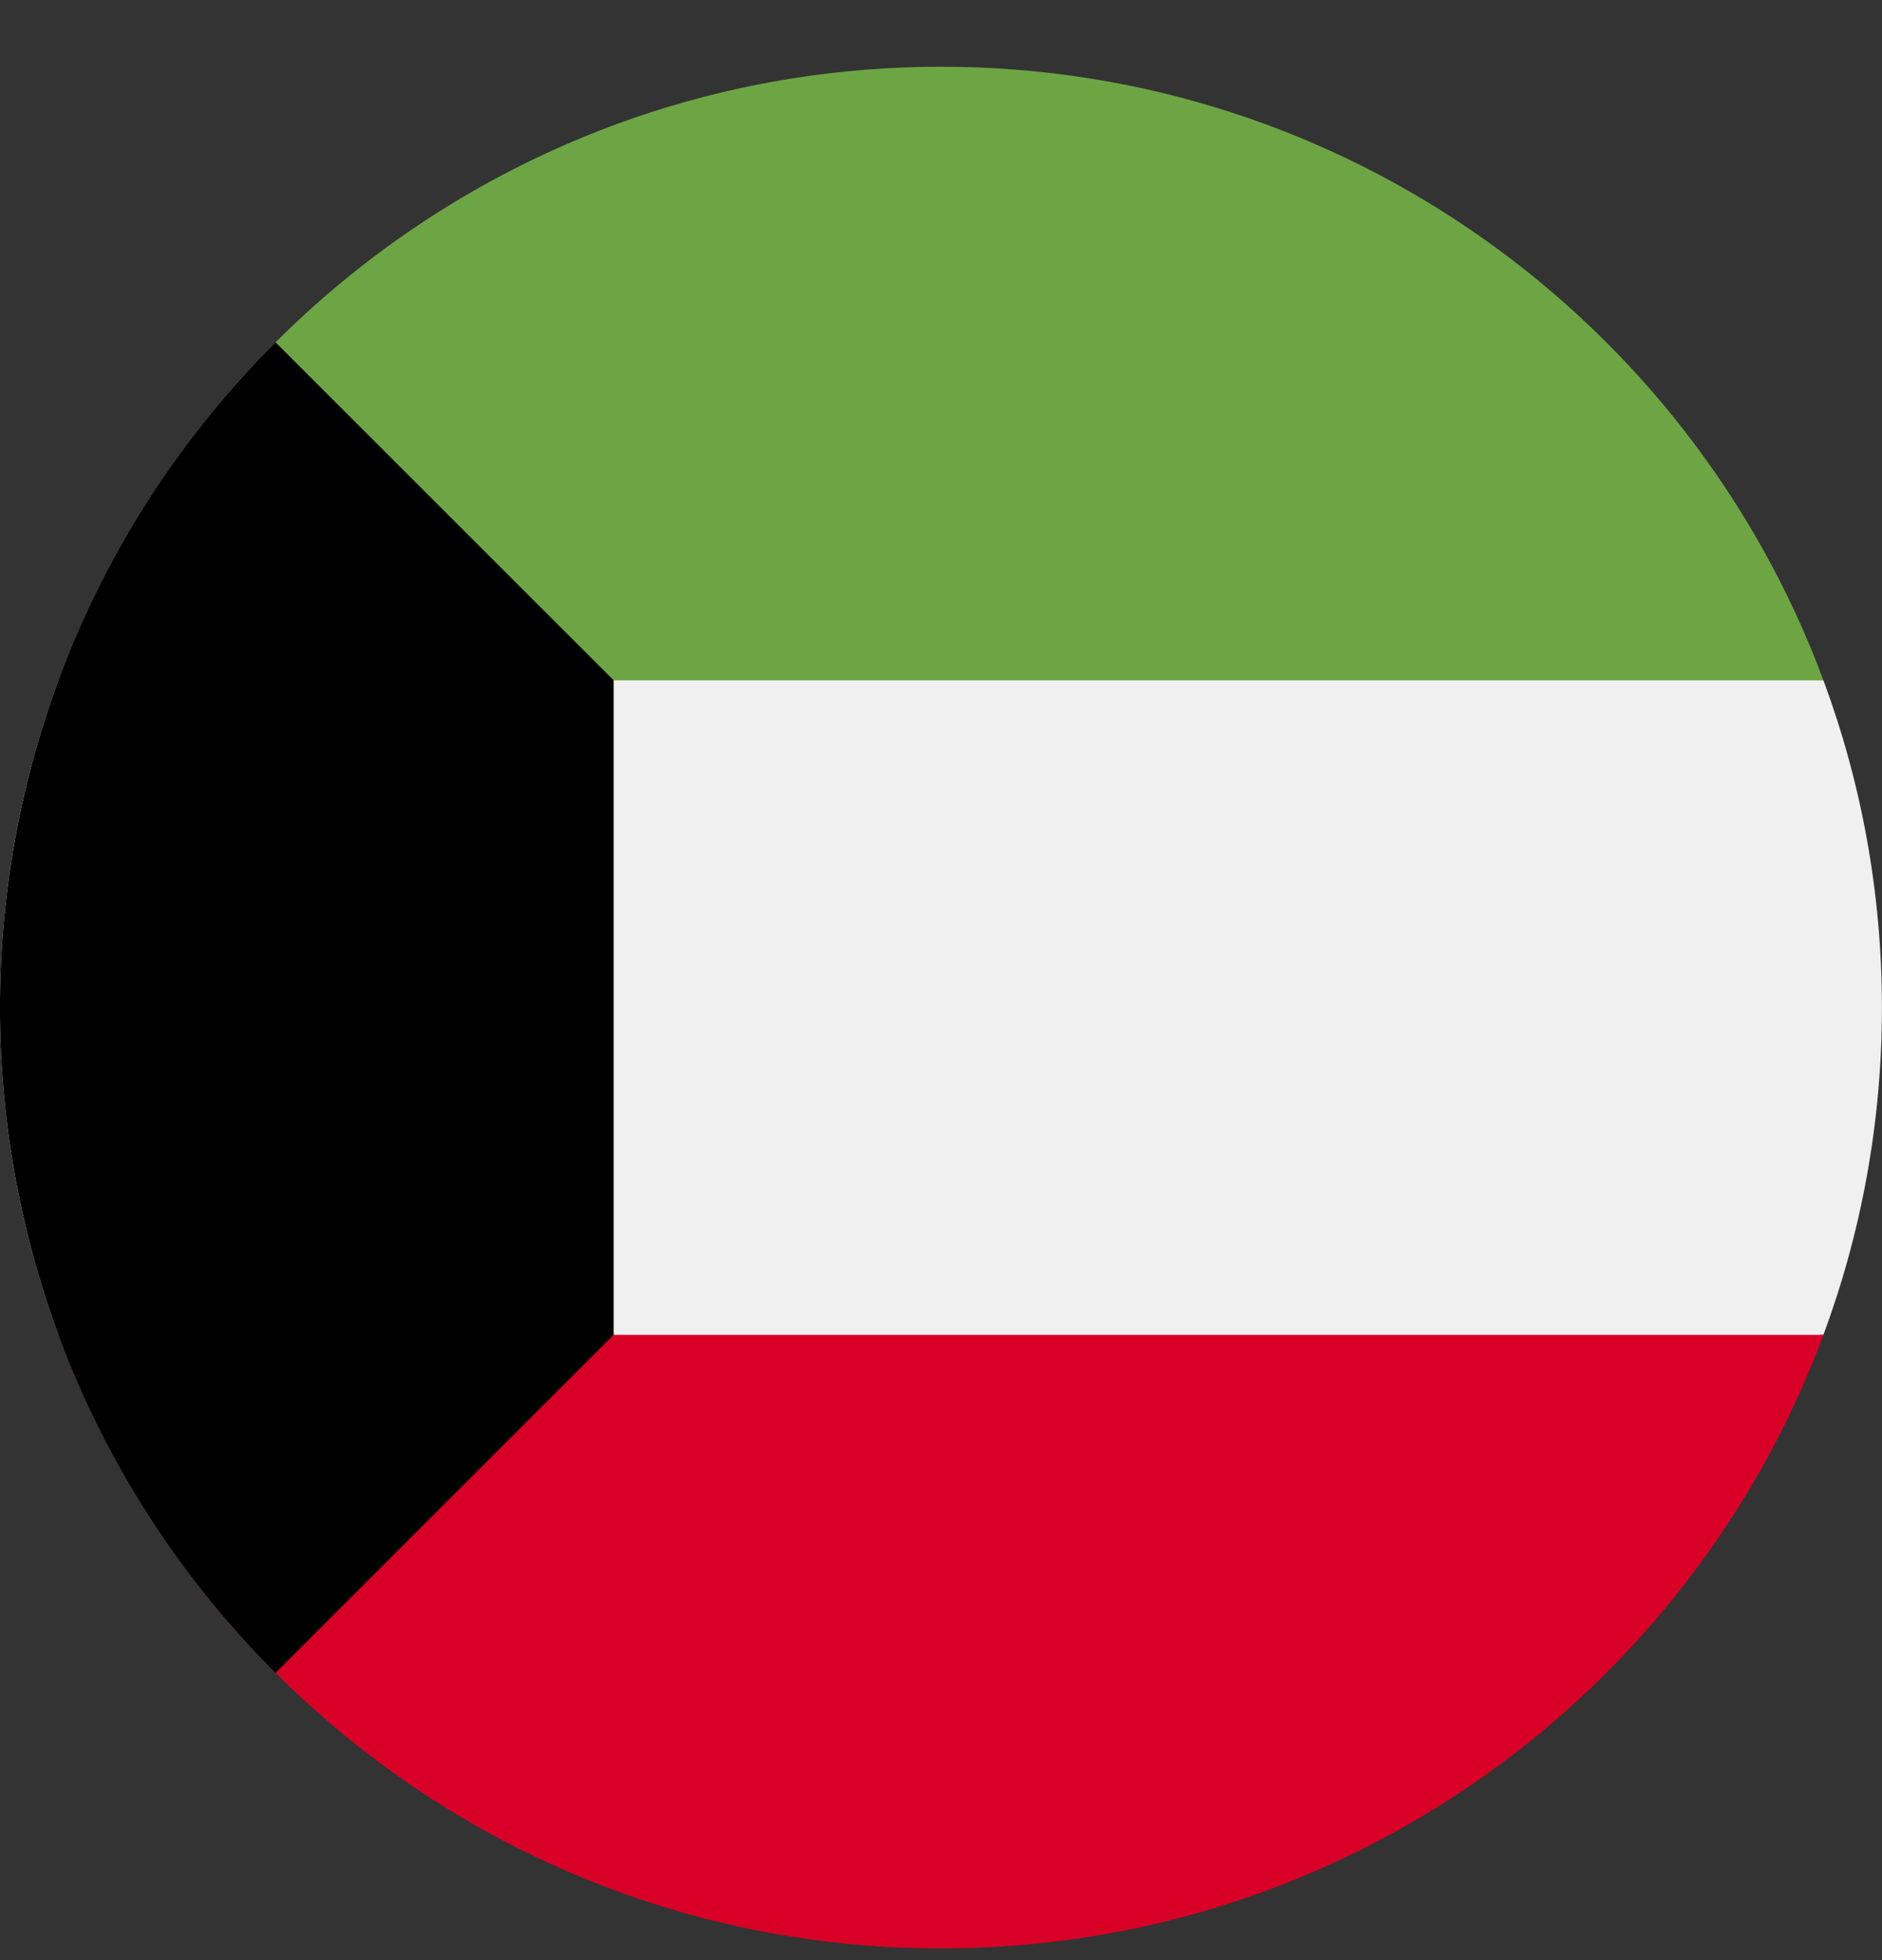 <svg width="24" height="25" viewBox="0 0 24 25" fill="none" xmlns="http://www.w3.org/2000/svg">
<rect x="0" y="0" width="24" height="25" fill="#333333" stroke="none"/>
<g clip-path="url(#clip0_0_3918)">
<path d="M23.253 17.025C23.735 15.725 23.999 14.319 23.999 12.851C23.999 11.383 23.735 9.977 23.253 8.677L11.999 7.634L0.746 8.677C0.264 9.977 -0 11.383 -0 12.851C-0 14.319 0.264 15.725 0.746 17.025L11.999 18.069L23.253 17.025Z" fill="#F0F0F0"/>
<path d="M11.999 24.851C17.159 24.851 21.558 21.595 23.253 17.025H0.746C2.441 21.595 6.84 24.851 11.999 24.851Z" fill="#D80027"/>
<path d="M11.999 0.851C6.84 0.851 2.441 4.108 0.746 8.677H23.253C21.558 4.108 17.159 0.851 11.999 0.851Z" fill="#6DA544"/>
<path d="M3.514 4.366C-1.172 9.052 -1.172 16.65 3.514 21.337C4.737 20.113 5.931 18.919 7.826 17.025V8.677L3.514 4.366Z" fill="black"/>
</g>
<defs>
<clipPath id="clip0_0_3918">
<rect width="24" height="24" fill="white" transform="translate(0 0.852)"/>
</clipPath>
</defs>
</svg>
